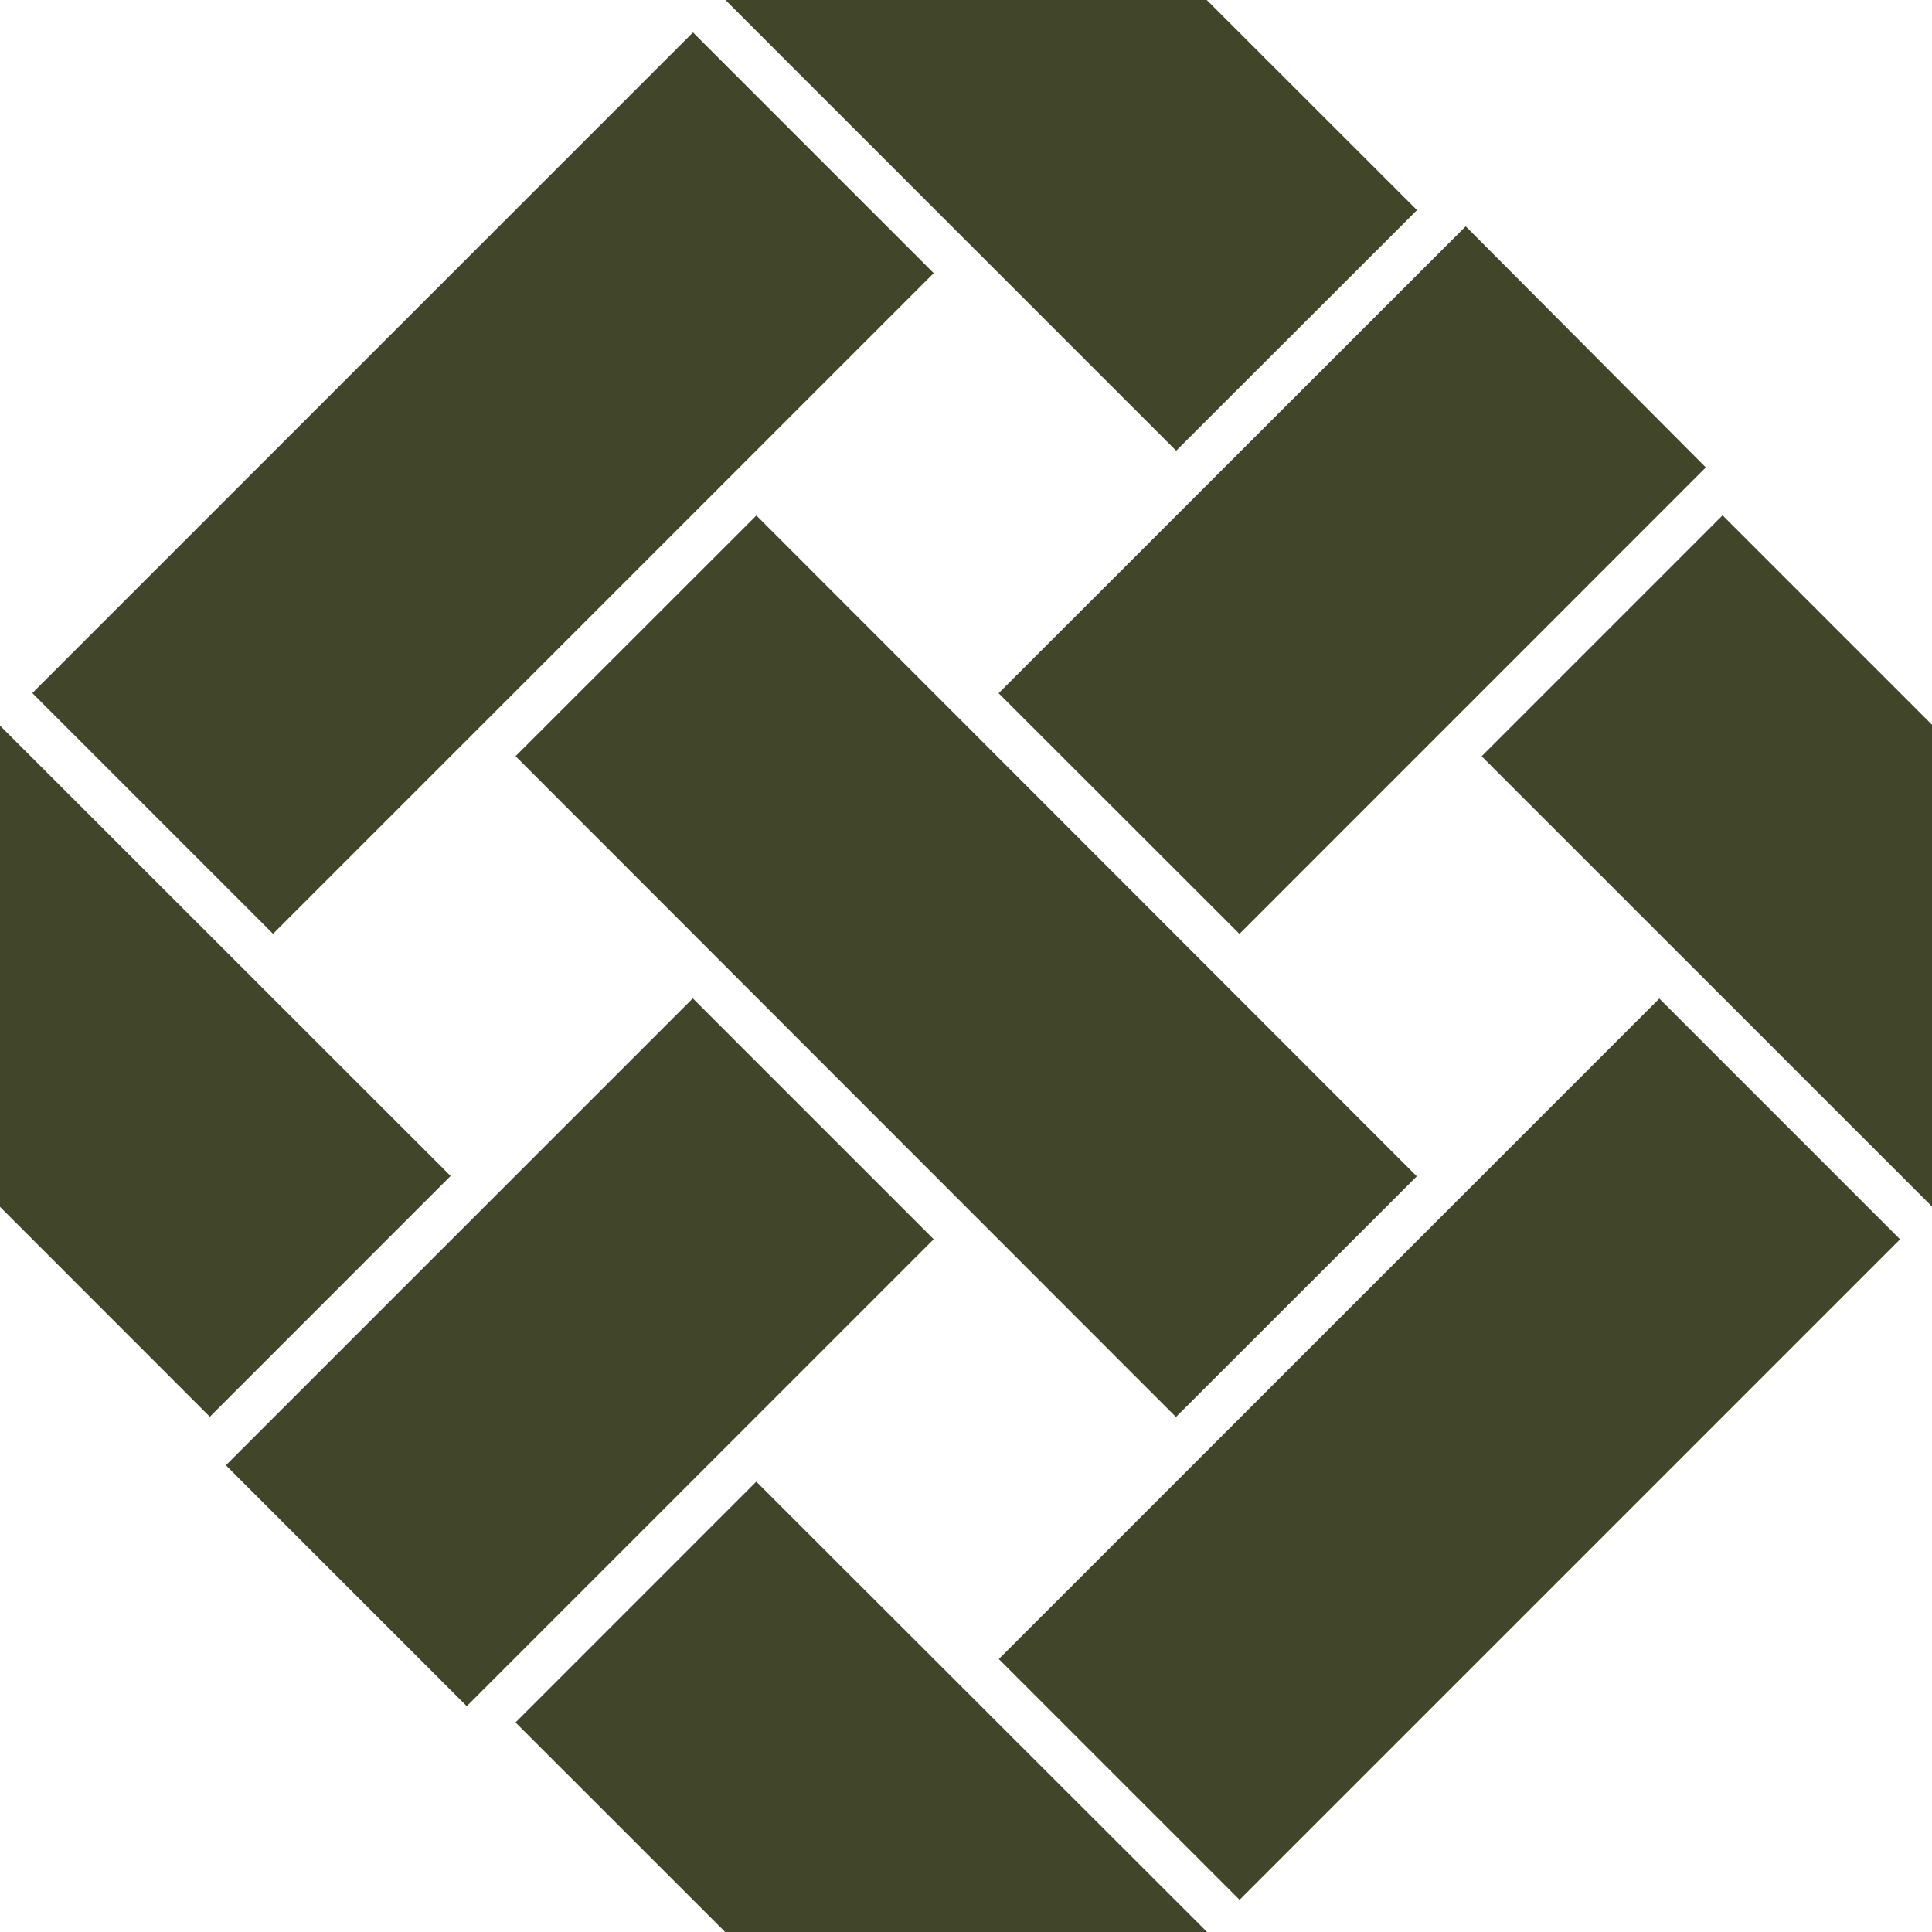 <svg xmlns="http://www.w3.org/2000/svg" width="69.633" height="69.633" viewBox="0 0 69.633 69.633">
  <g id="Grupo_553" data-name="Grupo 553" transform="translate(21722.987 16467)">
    <rect id="Retângulo_158" data-name="Retângulo 158" width="33.68" height="12.272" transform="matrix(0.707, -0.707, 0.707, 0.707, -21721.822, -16442.02)" fill="#414529"/>
    <rect id="Retângulo_159" data-name="Retângulo 159" width="33.666" height="12.272" transform="translate(-21686.988 -16407.205) rotate(-45)" fill="#414529"/>
    <rect id="Retângulo_160" data-name="Retângulo 160" width="12.272" height="33.673" transform="translate(-21704.406 -16439.746) rotate(-44.982)" fill="#414529"/>
    <rect id="Retângulo_161" data-name="Retângulo 161" width="23.804" height="12.28" transform="matrix(0.707, -0.707, 0.707, 0.707, -21714.846, -16414.188)" fill="#414529"/>
    <path id="Caminho_2512" data-name="Caminho 2512" d="M200.414,14.562l-8.654-8.69L174.925,22.7l8.68,8.674Z" transform="translate(-21861.92 -16464.715)" fill="#414529"/>
    <path id="Caminho_2513" data-name="Caminho 2513" d="M167.837,0l16.246,16.246,8.68-8.673L185.185,0Z" transform="translate(-21864.678 -16467)" fill="#414529"/>
    <path id="Caminho_2514" data-name="Caminho 2514" d="M203.691,20.921l-7.548-7.548-8.684,8.684,16.232,16.228Z" transform="translate(-21857.045 -16461.799)" fill="#414529"/>
    <path id="Caminho_2515" data-name="Caminho 2515" d="M171.068,38.446l-8.678,8.679,7.556,7.553h17.37Z" transform="translate(-21866.797 -16452.045)" fill="#414529"/>
    <path id="Caminho_2516" data-name="Caminho 2516" d="M149.013,36.172l7.563,7.567,8.678-8.679L149.013,18.829Z" transform="translate(-21872 -16459.676)" fill="#414529"/>
  </g>
</svg>
